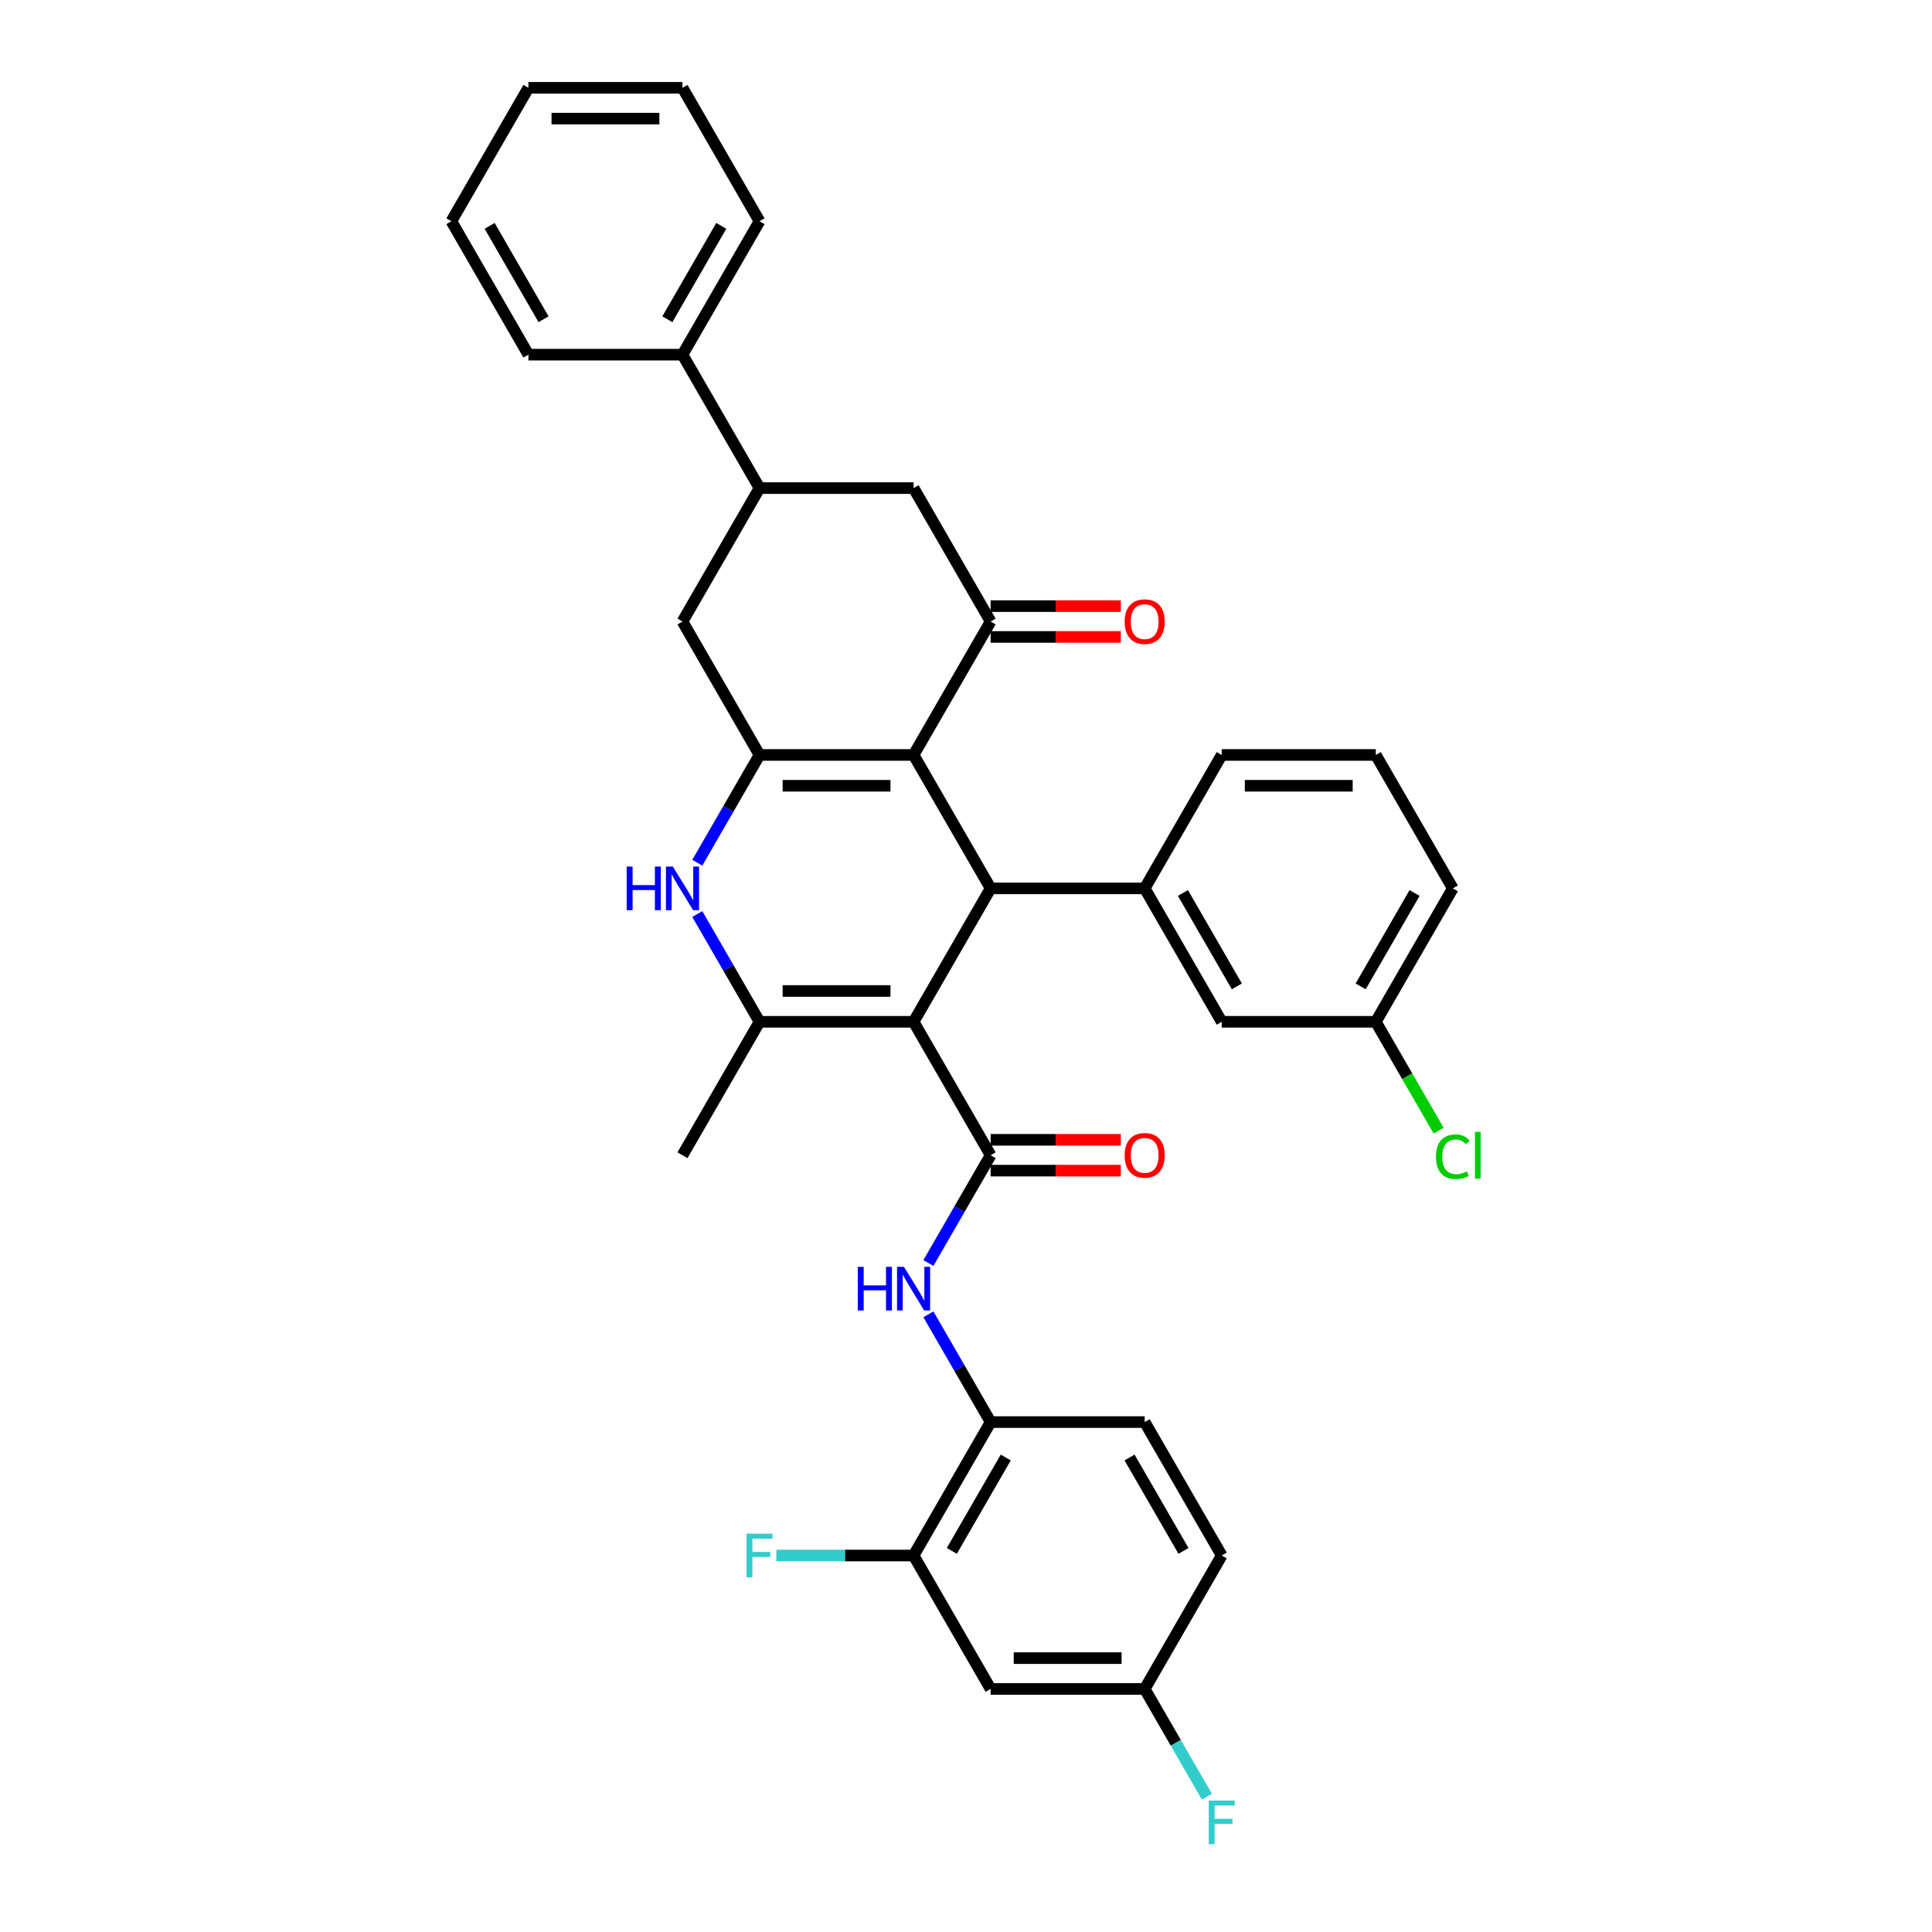 <?xml version='1.0' encoding='iso-8859-1'?>
<svg version='1.1' baseProfile='full'
              xmlns='http://www.w3.org/2000/svg'
                      xmlns:rdkit='http://www.rdkit.org/xml'
                      xmlns:xlink='http://www.w3.org/1999/xlink'
                  xml:space='preserve'
width='1000px' height='1000px' viewBox='0 0 1000 1000'>
<!-- END OF HEADER -->
<rect style='opacity:1.0;fill:#FFFFFF;stroke:none' width='1000' height='1000' x='0' y='0'> </rect>
<path class='bond-1' d='M 472.871,528.885 L 512.743,459.823' style='fill:none;fill-rule:evenodd;stroke:#000000;stroke-width:6px;stroke-linecap:butt;stroke-linejoin:miter;stroke-opacity:1' />
<path class='bond-3' d='M 472.871,528.885 L 512.743,597.946' style='fill:none;fill-rule:evenodd;stroke:#000000;stroke-width:6px;stroke-linecap:butt;stroke-linejoin:miter;stroke-opacity:1' />
<path class='bond-4' d='M 472.871,528.885 L 393.125,528.885' style='fill:none;fill-rule:evenodd;stroke:#000000;stroke-width:6px;stroke-linecap:butt;stroke-linejoin:miter;stroke-opacity:1' />
<path class='bond-4' d='M 460.909,512.936 L 405.087,512.936' style='fill:none;fill-rule:evenodd;stroke:#000000;stroke-width:6px;stroke-linecap:butt;stroke-linejoin:miter;stroke-opacity:1' />
<path class='bond-0' d='M 472.871,390.762 L 512.743,459.823' style='fill:none;fill-rule:evenodd;stroke:#000000;stroke-width:6px;stroke-linecap:butt;stroke-linejoin:miter;stroke-opacity:1' />
<path class='bond-6' d='M 472.871,390.762 L 512.743,321.7' style='fill:none;fill-rule:evenodd;stroke:#000000;stroke-width:6px;stroke-linecap:butt;stroke-linejoin:miter;stroke-opacity:1' />
<path class='bond-35' d='M 472.871,390.762 L 393.125,390.762' style='fill:none;fill-rule:evenodd;stroke:#000000;stroke-width:6px;stroke-linecap:butt;stroke-linejoin:miter;stroke-opacity:1' />
<path class='bond-35' d='M 460.909,406.711 L 405.087,406.711' style='fill:none;fill-rule:evenodd;stroke:#000000;stroke-width:6px;stroke-linecap:butt;stroke-linejoin:miter;stroke-opacity:1' />
<path class='bond-7' d='M 512.743,459.823 L 592.489,459.823' style='fill:none;fill-rule:evenodd;stroke:#000000;stroke-width:6px;stroke-linecap:butt;stroke-linejoin:miter;stroke-opacity:1' />
<path class='bond-2' d='M 393.125,390.762 L 377.024,418.65' style='fill:none;fill-rule:evenodd;stroke:#000000;stroke-width:6px;stroke-linecap:butt;stroke-linejoin:miter;stroke-opacity:1' />
<path class='bond-2' d='M 377.024,418.65 L 360.923,446.538' style='fill:none;fill-rule:evenodd;stroke:#0000FF;stroke-width:6px;stroke-linecap:butt;stroke-linejoin:miter;stroke-opacity:1' />
<path class='bond-9' d='M 393.125,390.762 L 353.253,321.7' style='fill:none;fill-rule:evenodd;stroke:#000000;stroke-width:6px;stroke-linecap:butt;stroke-linejoin:miter;stroke-opacity:1' />
<path class='bond-8' d='M 512.743,597.946 L 496.642,625.834' style='fill:none;fill-rule:evenodd;stroke:#000000;stroke-width:6px;stroke-linecap:butt;stroke-linejoin:miter;stroke-opacity:1' />
<path class='bond-8' d='M 496.642,625.834 L 480.541,653.722' style='fill:none;fill-rule:evenodd;stroke:#0000FF;stroke-width:6px;stroke-linecap:butt;stroke-linejoin:miter;stroke-opacity:1' />
<path class='bond-15' d='M 512.743,605.921 L 546.436,605.921' style='fill:none;fill-rule:evenodd;stroke:#000000;stroke-width:6px;stroke-linecap:butt;stroke-linejoin:miter;stroke-opacity:1' />
<path class='bond-15' d='M 546.436,605.921 L 580.128,605.921' style='fill:none;fill-rule:evenodd;stroke:#FF0000;stroke-width:6px;stroke-linecap:butt;stroke-linejoin:miter;stroke-opacity:1' />
<path class='bond-15' d='M 512.743,589.972 L 546.436,589.972' style='fill:none;fill-rule:evenodd;stroke:#000000;stroke-width:6px;stroke-linecap:butt;stroke-linejoin:miter;stroke-opacity:1' />
<path class='bond-15' d='M 546.436,589.972 L 580.128,589.972' style='fill:none;fill-rule:evenodd;stroke:#FF0000;stroke-width:6px;stroke-linecap:butt;stroke-linejoin:miter;stroke-opacity:1' />
<path class='bond-5' d='M 393.125,528.885 L 377.024,500.997' style='fill:none;fill-rule:evenodd;stroke:#000000;stroke-width:6px;stroke-linecap:butt;stroke-linejoin:miter;stroke-opacity:1' />
<path class='bond-5' d='M 377.024,500.997 L 360.923,473.109' style='fill:none;fill-rule:evenodd;stroke:#0000FF;stroke-width:6px;stroke-linecap:butt;stroke-linejoin:miter;stroke-opacity:1' />
<path class='bond-23' d='M 393.125,528.885 L 353.253,597.946' style='fill:none;fill-rule:evenodd;stroke:#000000;stroke-width:6px;stroke-linecap:butt;stroke-linejoin:miter;stroke-opacity:1' />
<path class='bond-11' d='M 512.743,321.7 L 472.871,252.639' style='fill:none;fill-rule:evenodd;stroke:#000000;stroke-width:6px;stroke-linecap:butt;stroke-linejoin:miter;stroke-opacity:1' />
<path class='bond-16' d='M 512.743,329.675 L 546.436,329.675' style='fill:none;fill-rule:evenodd;stroke:#000000;stroke-width:6px;stroke-linecap:butt;stroke-linejoin:miter;stroke-opacity:1' />
<path class='bond-16' d='M 546.436,329.675 L 580.128,329.675' style='fill:none;fill-rule:evenodd;stroke:#FF0000;stroke-width:6px;stroke-linecap:butt;stroke-linejoin:miter;stroke-opacity:1' />
<path class='bond-16' d='M 512.743,313.726 L 546.436,313.726' style='fill:none;fill-rule:evenodd;stroke:#000000;stroke-width:6px;stroke-linecap:butt;stroke-linejoin:miter;stroke-opacity:1' />
<path class='bond-16' d='M 546.436,313.726 L 580.128,313.726' style='fill:none;fill-rule:evenodd;stroke:#FF0000;stroke-width:6px;stroke-linecap:butt;stroke-linejoin:miter;stroke-opacity:1' />
<path class='bond-17' d='M 592.489,459.823 L 632.361,528.885' style='fill:none;fill-rule:evenodd;stroke:#000000;stroke-width:6px;stroke-linecap:butt;stroke-linejoin:miter;stroke-opacity:1' />
<path class='bond-17' d='M 612.282,462.208 L 640.193,510.551' style='fill:none;fill-rule:evenodd;stroke:#000000;stroke-width:6px;stroke-linecap:butt;stroke-linejoin:miter;stroke-opacity:1' />
<path class='bond-27' d='M 592.489,459.823 L 632.361,390.762' style='fill:none;fill-rule:evenodd;stroke:#000000;stroke-width:6px;stroke-linecap:butt;stroke-linejoin:miter;stroke-opacity:1' />
<path class='bond-12' d='M 480.541,680.293 L 496.642,708.181' style='fill:none;fill-rule:evenodd;stroke:#0000FF;stroke-width:6px;stroke-linecap:butt;stroke-linejoin:miter;stroke-opacity:1' />
<path class='bond-12' d='M 496.642,708.181 L 512.743,736.069' style='fill:none;fill-rule:evenodd;stroke:#000000;stroke-width:6px;stroke-linecap:butt;stroke-linejoin:miter;stroke-opacity:1' />
<path class='bond-10' d='M 353.253,321.7 L 393.125,252.639' style='fill:none;fill-rule:evenodd;stroke:#000000;stroke-width:6px;stroke-linecap:butt;stroke-linejoin:miter;stroke-opacity:1' />
<path class='bond-18' d='M 393.125,252.639 L 353.253,183.577' style='fill:none;fill-rule:evenodd;stroke:#000000;stroke-width:6px;stroke-linecap:butt;stroke-linejoin:miter;stroke-opacity:1' />
<path class='bond-36' d='M 393.125,252.639 L 472.871,252.639' style='fill:none;fill-rule:evenodd;stroke:#000000;stroke-width:6px;stroke-linecap:butt;stroke-linejoin:miter;stroke-opacity:1' />
<path class='bond-13' d='M 512.743,736.069 L 472.871,805.131' style='fill:none;fill-rule:evenodd;stroke:#000000;stroke-width:6px;stroke-linecap:butt;stroke-linejoin:miter;stroke-opacity:1' />
<path class='bond-13' d='M 520.575,754.403 L 492.664,802.746' style='fill:none;fill-rule:evenodd;stroke:#000000;stroke-width:6px;stroke-linecap:butt;stroke-linejoin:miter;stroke-opacity:1' />
<path class='bond-19' d='M 512.743,736.069 L 592.489,736.069' style='fill:none;fill-rule:evenodd;stroke:#000000;stroke-width:6px;stroke-linecap:butt;stroke-linejoin:miter;stroke-opacity:1' />
<path class='bond-14' d='M 472.871,805.131 L 512.743,874.192' style='fill:none;fill-rule:evenodd;stroke:#000000;stroke-width:6px;stroke-linecap:butt;stroke-linejoin:miter;stroke-opacity:1' />
<path class='bond-21' d='M 472.871,805.131 L 437.352,805.131' style='fill:none;fill-rule:evenodd;stroke:#000000;stroke-width:6px;stroke-linecap:butt;stroke-linejoin:miter;stroke-opacity:1' />
<path class='bond-21' d='M 437.352,805.131 L 401.834,805.131' style='fill:none;fill-rule:evenodd;stroke:#33CCCC;stroke-width:6px;stroke-linecap:butt;stroke-linejoin:miter;stroke-opacity:1' />
<path class='bond-38' d='M 512.743,874.192 L 592.489,874.192' style='fill:none;fill-rule:evenodd;stroke:#000000;stroke-width:6px;stroke-linecap:butt;stroke-linejoin:miter;stroke-opacity:1' />
<path class='bond-38' d='M 524.705,858.243 L 580.527,858.243' style='fill:none;fill-rule:evenodd;stroke:#000000;stroke-width:6px;stroke-linecap:butt;stroke-linejoin:miter;stroke-opacity:1' />
<path class='bond-22' d='M 632.361,528.885 L 712.107,528.885' style='fill:none;fill-rule:evenodd;stroke:#000000;stroke-width:6px;stroke-linecap:butt;stroke-linejoin:miter;stroke-opacity:1' />
<path class='bond-29' d='M 353.253,183.577 L 393.125,114.516' style='fill:none;fill-rule:evenodd;stroke:#000000;stroke-width:6px;stroke-linecap:butt;stroke-linejoin:miter;stroke-opacity:1' />
<path class='bond-29' d='M 345.421,165.244 L 373.332,116.901' style='fill:none;fill-rule:evenodd;stroke:#000000;stroke-width:6px;stroke-linecap:butt;stroke-linejoin:miter;stroke-opacity:1' />
<path class='bond-30' d='M 353.253,183.577 L 273.507,183.577' style='fill:none;fill-rule:evenodd;stroke:#000000;stroke-width:6px;stroke-linecap:butt;stroke-linejoin:miter;stroke-opacity:1' />
<path class='bond-24' d='M 592.489,736.069 L 632.361,805.131' style='fill:none;fill-rule:evenodd;stroke:#000000;stroke-width:6px;stroke-linecap:butt;stroke-linejoin:miter;stroke-opacity:1' />
<path class='bond-24' d='M 584.657,754.403 L 612.568,802.746' style='fill:none;fill-rule:evenodd;stroke:#000000;stroke-width:6px;stroke-linecap:butt;stroke-linejoin:miter;stroke-opacity:1' />
<path class='bond-20' d='M 592.489,874.192 L 632.361,805.131' style='fill:none;fill-rule:evenodd;stroke:#000000;stroke-width:6px;stroke-linecap:butt;stroke-linejoin:miter;stroke-opacity:1' />
<path class='bond-25' d='M 592.489,874.192 L 608.59,902.08' style='fill:none;fill-rule:evenodd;stroke:#000000;stroke-width:6px;stroke-linecap:butt;stroke-linejoin:miter;stroke-opacity:1' />
<path class='bond-25' d='M 608.59,902.08 L 624.691,929.968' style='fill:none;fill-rule:evenodd;stroke:#33CCCC;stroke-width:6px;stroke-linecap:butt;stroke-linejoin:miter;stroke-opacity:1' />
<path class='bond-26' d='M 712.107,528.885 L 728.369,557.052' style='fill:none;fill-rule:evenodd;stroke:#000000;stroke-width:6px;stroke-linecap:butt;stroke-linejoin:miter;stroke-opacity:1' />
<path class='bond-26' d='M 728.369,557.052 L 744.631,585.219' style='fill:none;fill-rule:evenodd;stroke:#00CC00;stroke-width:6px;stroke-linecap:butt;stroke-linejoin:miter;stroke-opacity:1' />
<path class='bond-37' d='M 712.107,528.885 L 751.979,459.823' style='fill:none;fill-rule:evenodd;stroke:#000000;stroke-width:6px;stroke-linecap:butt;stroke-linejoin:miter;stroke-opacity:1' />
<path class='bond-37' d='M 704.275,510.551 L 732.186,462.208' style='fill:none;fill-rule:evenodd;stroke:#000000;stroke-width:6px;stroke-linecap:butt;stroke-linejoin:miter;stroke-opacity:1' />
<path class='bond-28' d='M 632.361,390.762 L 712.107,390.762' style='fill:none;fill-rule:evenodd;stroke:#000000;stroke-width:6px;stroke-linecap:butt;stroke-linejoin:miter;stroke-opacity:1' />
<path class='bond-28' d='M 644.323,406.711 L 700.145,406.711' style='fill:none;fill-rule:evenodd;stroke:#000000;stroke-width:6px;stroke-linecap:butt;stroke-linejoin:miter;stroke-opacity:1' />
<path class='bond-31' d='M 712.107,390.762 L 751.979,459.823' style='fill:none;fill-rule:evenodd;stroke:#000000;stroke-width:6px;stroke-linecap:butt;stroke-linejoin:miter;stroke-opacity:1' />
<path class='bond-32' d='M 393.125,114.516 L 353.253,45.455' style='fill:none;fill-rule:evenodd;stroke:#000000;stroke-width:6px;stroke-linecap:butt;stroke-linejoin:miter;stroke-opacity:1' />
<path class='bond-33' d='M 273.507,183.577 L 233.635,114.516' style='fill:none;fill-rule:evenodd;stroke:#000000;stroke-width:6px;stroke-linecap:butt;stroke-linejoin:miter;stroke-opacity:1' />
<path class='bond-33' d='M 281.339,165.244 L 253.428,116.901' style='fill:none;fill-rule:evenodd;stroke:#000000;stroke-width:6px;stroke-linecap:butt;stroke-linejoin:miter;stroke-opacity:1' />
<path class='bond-39' d='M 353.253,45.455 L 273.507,45.455' style='fill:none;fill-rule:evenodd;stroke:#000000;stroke-width:6px;stroke-linecap:butt;stroke-linejoin:miter;stroke-opacity:1' />
<path class='bond-39' d='M 341.291,61.404 L 285.469,61.404' style='fill:none;fill-rule:evenodd;stroke:#000000;stroke-width:6px;stroke-linecap:butt;stroke-linejoin:miter;stroke-opacity:1' />
<path class='bond-34' d='M 233.635,114.516 L 273.507,45.455' style='fill:none;fill-rule:evenodd;stroke:#000000;stroke-width:6px;stroke-linecap:butt;stroke-linejoin:miter;stroke-opacity:1' />
<path  class='atom-6' d='M 324.369 448.531
L 327.431 448.531
L 327.431 458.133
L 338.978 458.133
L 338.978 448.531
L 342.041 448.531
L 342.041 471.115
L 338.978 471.115
L 338.978 460.685
L 327.431 460.685
L 327.431 471.115
L 324.369 471.115
L 324.369 448.531
' fill='#0000FF'/>
<path  class='atom-6' d='M 348.261 448.531
L 355.661 460.493
Q 356.395 461.673, 357.575 463.811
Q 358.755 465.948, 358.819 466.075
L 358.819 448.531
L 361.817 448.531
L 361.817 471.115
L 358.723 471.115
L 350.781 458.037
Q 349.856 456.506, 348.867 454.752
Q 347.91 452.997, 347.623 452.455
L 347.623 471.115
L 344.688 471.115
L 344.688 448.531
L 348.261 448.531
' fill='#0000FF'/>
<path  class='atom-9' d='M 443.987 655.716
L 447.049 655.716
L 447.049 665.317
L 458.596 665.317
L 458.596 655.716
L 461.658 655.716
L 461.658 678.3
L 458.596 678.3
L 458.596 667.869
L 447.049 667.869
L 447.049 678.3
L 443.987 678.3
L 443.987 655.716
' fill='#0000FF'/>
<path  class='atom-9' d='M 467.879 655.716
L 475.279 667.678
Q 476.013 668.858, 477.193 670.995
Q 478.373 673.132, 478.437 673.26
L 478.437 655.716
L 481.435 655.716
L 481.435 678.3
L 478.341 678.3
L 470.399 665.221
Q 469.473 663.69, 468.485 661.936
Q 467.528 660.181, 467.241 659.639
L 467.241 678.3
L 464.306 678.3
L 464.306 655.716
L 467.879 655.716
' fill='#0000FF'/>
<path  class='atom-16' d='M 582.122 598.01
Q 582.122 592.587, 584.801 589.557
Q 587.481 586.527, 592.489 586.527
Q 597.497 586.527, 600.176 589.557
Q 602.855 592.587, 602.855 598.01
Q 602.855 603.496, 600.144 606.623
Q 597.433 609.717, 592.489 609.717
Q 587.512 609.717, 584.801 606.623
Q 582.122 603.528, 582.122 598.01
M 592.489 607.165
Q 595.934 607.165, 597.784 604.868
Q 599.666 602.54, 599.666 598.01
Q 599.666 593.576, 597.784 591.343
Q 595.934 589.079, 592.489 589.079
Q 589.044 589.079, 587.162 591.311
Q 585.312 593.544, 585.312 598.01
Q 585.312 602.571, 587.162 604.868
Q 589.044 607.165, 592.489 607.165
' fill='#FF0000'/>
<path  class='atom-17' d='M 582.122 321.764
Q 582.122 316.341, 584.801 313.311
Q 587.481 310.281, 592.489 310.281
Q 597.497 310.281, 600.176 313.311
Q 602.855 316.341, 602.855 321.764
Q 602.855 327.251, 600.144 330.377
Q 597.433 333.471, 592.489 333.471
Q 587.512 333.471, 584.801 330.377
Q 582.122 327.283, 582.122 321.764
M 592.489 330.919
Q 595.934 330.919, 597.784 328.622
Q 599.666 326.294, 599.666 321.764
Q 599.666 317.33, 597.784 315.097
Q 595.934 312.833, 592.489 312.833
Q 589.044 312.833, 587.162 315.066
Q 585.312 317.298, 585.312 321.764
Q 585.312 326.326, 587.162 328.622
Q 589.044 330.919, 592.489 330.919
' fill='#FF0000'/>
<path  class='atom-22' d='M 386.411 793.839
L 399.84 793.839
L 399.84 796.422
L 389.441 796.422
L 389.441 803.281
L 398.692 803.281
L 398.692 805.896
L 389.441 805.896
L 389.441 816.423
L 386.411 816.423
L 386.411 793.839
' fill='#33CCCC'/>
<path  class='atom-26' d='M 625.647 931.962
L 639.076 931.962
L 639.076 934.545
L 628.677 934.545
L 628.677 941.403
L 637.927 941.403
L 637.927 944.019
L 628.677 944.019
L 628.677 954.545
L 625.647 954.545
L 625.647 931.962
' fill='#33CCCC'/>
<path  class='atom-27' d='M 743.271 598.728
Q 743.271 593.114, 745.887 590.179
Q 748.534 587.213, 753.542 587.213
Q 758.199 587.213, 760.687 590.498
L 758.582 592.221
Q 756.764 589.828, 753.542 589.828
Q 750.129 589.828, 748.311 592.125
Q 746.525 594.39, 746.525 598.728
Q 746.525 603.193, 748.375 605.49
Q 750.257 607.787, 753.893 607.787
Q 756.381 607.787, 759.284 606.288
L 760.177 608.68
Q 758.997 609.445, 757.211 609.892
Q 755.424 610.339, 753.447 610.339
Q 748.534 610.339, 745.887 607.34
Q 743.271 604.342, 743.271 598.728
' fill='#00CC00'/>
<path  class='atom-27' d='M 763.431 585.841
L 766.365 585.841
L 766.365 610.052
L 763.431 610.052
L 763.431 585.841
' fill='#00CC00'/>
</svg>
